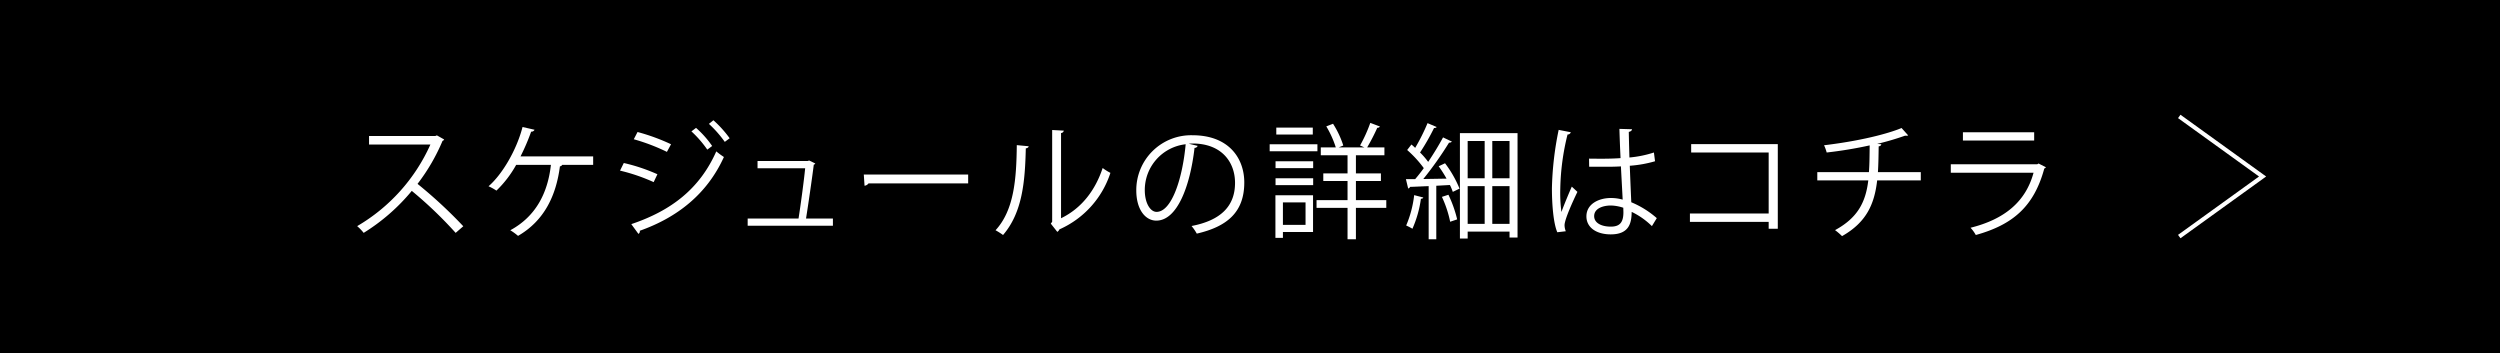 <svg xmlns="http://www.w3.org/2000/svg" width="600" height="84.713" viewBox="0 0 600 84.713"><defs><style>.cls-1{fill:none;stroke:#fff;stroke-miterlimit:10;}.cls-2{fill:#fff;}</style></defs><title>アセット 1</title><g id="レイヤー_2" data-name="レイヤー 2"><g id="レイヤー_1-2" data-name="レイヤー 1"><rect width="600" height="84.713"/><polyline class="cls-1" points="523.021 56.774 543.02 42.358 523.021 27.94"/><path class="cls-2" d="M106.598,33.48a.622.622,0,0,1-.39.33,46.416,46.416,0,0,1-6,10.32A110.18,110.18,0,0,1,111.188,54.3l-1.83,1.59a98.013,98.013,0,0,0-10.529-10.079,47.218,47.218,0,0,1-11.55,10.079,11.243,11.243,0,0,0-1.56-1.619,43.021,43.021,0,0,0,17.58-19.59H88.569v-2.04h15.899l.39-.15Z"/><path class="cls-2" d="M142.358,37.53v2.04h-7.439a.663.663,0,0,1-.54.36c-.9,6.96-3.72,13.02-10.05,16.68a14.057,14.057,0,0,0-1.86-1.351c6.15-3.329,9-8.97,9.75-15.689h-8.34A26.137,26.137,0,0,1,119.139,45.75a12.542,12.542,0,0,0-1.89-1.05c3.24-2.791,6.72-8.64,8.16-14.22l2.88.66a.784.784,0,0,1-.81.45,51.254,51.254,0,0,1-2.55,5.94Z"/><path class="cls-2" d="M149.709,39.12a43.12,43.12,0,0,1,8.07,2.7l-.9,1.891A43.735,43.735,0,0,0,148.809,40.95ZM151.509,53.79c9.63-3.239,16.439-8.52,20.399-17.459a19.172,19.172,0,0,0,1.83,1.35c-4.02,8.85-11.13,14.49-20.189,17.7a.685.685,0,0,1-.33.75Zm1.5-22.109a48.015,48.015,0,0,1,8.04,2.94l-.99,1.83a47.238,47.238,0,0,0-7.95-3.03Zm14.04-.99a23.464,23.464,0,0,1,3.87,4.35l-1.17.87a26.049,26.049,0,0,0-3.81-4.38Zm4.17-1.83a26.855,26.855,0,0,1,3.9,4.32l-1.17.87a27.306,27.306,0,0,0-3.81-4.32Z"/><path class="cls-2" d="M199.899,52.44v1.739H179.44V52.44h12.209c.48-3.03,1.29-9,1.59-12.06H181.81V38.64h12.029l.36-.12,1.47.72a.443.443,0,0,1-.36.27c-.39,3.149-1.35,9.72-1.86,12.93Z"/><path class="cls-2" d="M207.31,41.88H232.359v2.13H208.45a1.379,1.379,0,0,1-.96.569Z"/><path class="cls-2" d="M246.88,35.101c-.03.27-.3.45-.69.51-.18,8.07-.84,15.42-5.46,20.79a16.841,16.841,0,0,0-1.8-1.141c4.47-4.859,5.01-12.36,5.1-20.429Zm7.77,17.279c5.01-2.43,8.25-6.81,9.99-12.06a12.066,12.066,0,0,0,1.86,1.17A22.378,22.378,0,0,1,254.26,55.05a1.257,1.257,0,0,1-.51.601l-1.56-1.98.33-.45v-22.019l2.79.15a.682.682,0,0,1-.66.57Z"/><path class="cls-2" d="M287.439,35.01a.776.776,0,0,1-.75.48c-1.08,9.33-4.2,17.46-9.18,17.46-2.52,0-4.8-2.52-4.8-7.26a13.162,13.162,0,0,1,13.5-13.23c8.669,0,12.419,5.49,12.419,11.34,0,7.14-4.14,10.59-11.399,12.27a11.811,11.811,0,0,0-1.26-1.83c6.899-1.32,10.439-4.68,10.439-10.35,0-4.95-3.18-9.45-10.199-9.45a8.407,8.407,0,0,0-.9.06Zm-2.88-.39a11.043,11.043,0,0,0-9.81,11.01c0,3.21,1.38,5.22,2.82,5.22C281.2,50.851,283.809,42.84,284.559,34.621Z"/><path class="cls-2" d="M316.18,34.621v1.68h-11.46V34.621Zm-1.05,12.24v8.819h-7.229v1.41H306.101V46.86Zm-9-6.51V38.7h9.03v1.65Zm0,4.081V42.78h9.03v1.651Zm8.939-13.8v1.65h-8.759V30.63Zm-1.739,17.94h-5.43v5.399h5.43Zm19.379-.54v1.86h-7.29v7.529h-2.01v-7.529h-7.439V48.03h7.439V43.44h-5.819V41.61h5.819v-4.35h-6.42V35.371h3.601a23.909,23.909,0,0,0-2.28-5.04l1.62-.63a22.464,22.464,0,0,1,2.46,5.22l-1.08.45h6.12c-.45-.21-.99-.45-1.02-.45a34.155,34.155,0,0,0,2.46-5.43l2.31.87a.627.627,0,0,1-.63.3,46.867,46.867,0,0,1-2.43,4.71h4.14v1.89h-6.84v4.35h6v1.83h-6v4.59Z"/><path class="cls-2" d="M347.17,42.871a29.588,29.588,0,0,0-1.89-2.97l1.529-.72a26.875,26.875,0,0,1,3.48,6.09l-1.62.78a11.621,11.621,0,0,0-.69-1.65l-3.27.18V57.42h-1.83V44.671c-1.71.06-3.27.149-4.5.18-.029.24-.21.33-.42.39l-.54-2.25H339.64c.66-.779,1.381-1.68,2.07-2.64a26.619,26.619,0,0,0-3.99-4.35l1.021-1.32a10.938,10.938,0,0,1,.899.81,47.617,47.617,0,0,0,2.971-5.939l2.189.93c-.12.18-.3.24-.63.24A52.641,52.641,0,0,1,340.81,36.601a17.497,17.497,0,0,1,1.95,2.25c1.351-2.01,2.64-4.14,3.57-5.879l2.13,1.02a.867.867,0,0,1-.69.24,83.791,83.791,0,0,1-6.18,8.73Zm-5.58,4.53c-.06.18-.24.3-.569.3a26.627,26.627,0,0,1-2.04,7.2,11.815,11.815,0,0,0-1.5-.78,25.839,25.839,0,0,0,1.92-7.29Zm6.45,5.819A26.766,26.766,0,0,0,346.06,47.25l1.561-.51a29.405,29.405,0,0,1,2.1,5.91Zm2.34-21.269h13.829V57h-1.92V55.59H352.24v1.65h-1.859Zm5.939,1.89h-4.08v8.939h4.08ZM352.24,44.671v9.06h4.08V44.671Zm10.05-1.891V33.84h-4.14v8.939Zm-4.14,10.951h4.14V44.671h-4.14Z"/><path class="cls-2" d="M373.75,55.74c-.93-2.16-1.29-6.63-1.29-10.56a76.398,76.398,0,0,1,1.62-14.01l2.91.57a.777.777,0,0,1-.78.54,57.583,57.583,0,0,0-1.74,12.93,35.516,35.516,0,0,0,.271,5.669c.66-1.8,1.859-4.68,2.489-6.089l1.351,1.26c-.99,2.04-3.09,6.6-3.09,8.01A4.115,4.115,0,0,0,375.79,55.5Zm7.62-17.67c2.52.03,5.039.06,7.56-.12-.12-2.58-.21-4.8-.271-7.02l3.03.09c-.03.3-.3.54-.78.63.03,1.92.09,3.87.15,6.15a26.569,26.569,0,0,0,5.88-1.2l.27,2.1a28.88,28.88,0,0,1-6.06,1.08c.12,3.33.27,6.84.36,8.76a22.113,22.113,0,0,1,6.119,3.811l-1.17,1.92A18.005,18.005,0,0,0,391.6,50.851c-.03,2.55-.511,5.399-5.01,5.399-3.51,0-5.851-1.68-5.851-4.319,0-3.061,3.091-4.41,5.851-4.41a10.374,10.374,0,0,1,2.85.39c-.09-1.89-.271-5.04-.42-7.98-.93.06-2.19.09-3.06.09h-4.561Zm8.22,11.79a10.173,10.173,0,0,0-2.971-.54c-1.829,0-4.02.66-4.02,2.55,0,1.68,1.8,2.521,3.99,2.521,2.22,0,3.029-1.08,3.029-3.48Z"/><path class="cls-2" d="M426.67,34.59V54.9h-2.189V53.25H405.581V51.24h18.899V36.601H405.881V34.59Z"/><path class="cls-2" d="M460.99,43.291H450.52c-.659,5.76-2.609,10.079-8.43,13.379a15.176,15.176,0,0,0-1.68-1.439c5.4-2.94,7.35-6.66,7.979-11.939H436.151v-1.981h12.39c.15-1.98.15-4.02.18-6.419a100.128,100.128,0,0,1-10.319,1.71,10.194,10.194,0,0,0-.63-1.74c10.529-1.26,16.739-3.33,18.6-4.14l1.59,1.77a.837.837,0,0,1-.391.09,1.22,1.22,0,0,1-.33-.03,64.339,64.339,0,0,1-6.72,1.98l.99.09c-.03.27-.24.45-.63.51-.03,2.25-.06,4.29-.18,6.18h10.289Z"/><path class="cls-2" d="M491.02,40.14a.685.685,0,0,1-.39.3c-2.46,9.06-7.47,13.47-16.439,15.96a8.849,8.849,0,0,0-1.26-1.74c8.159-2.04,13.229-6.24,15.119-13.2H468.191V39.42h20.76l.3-.18Zm-2.819-6.419H471.101v-1.98h17.1Z"/></g></g></svg>